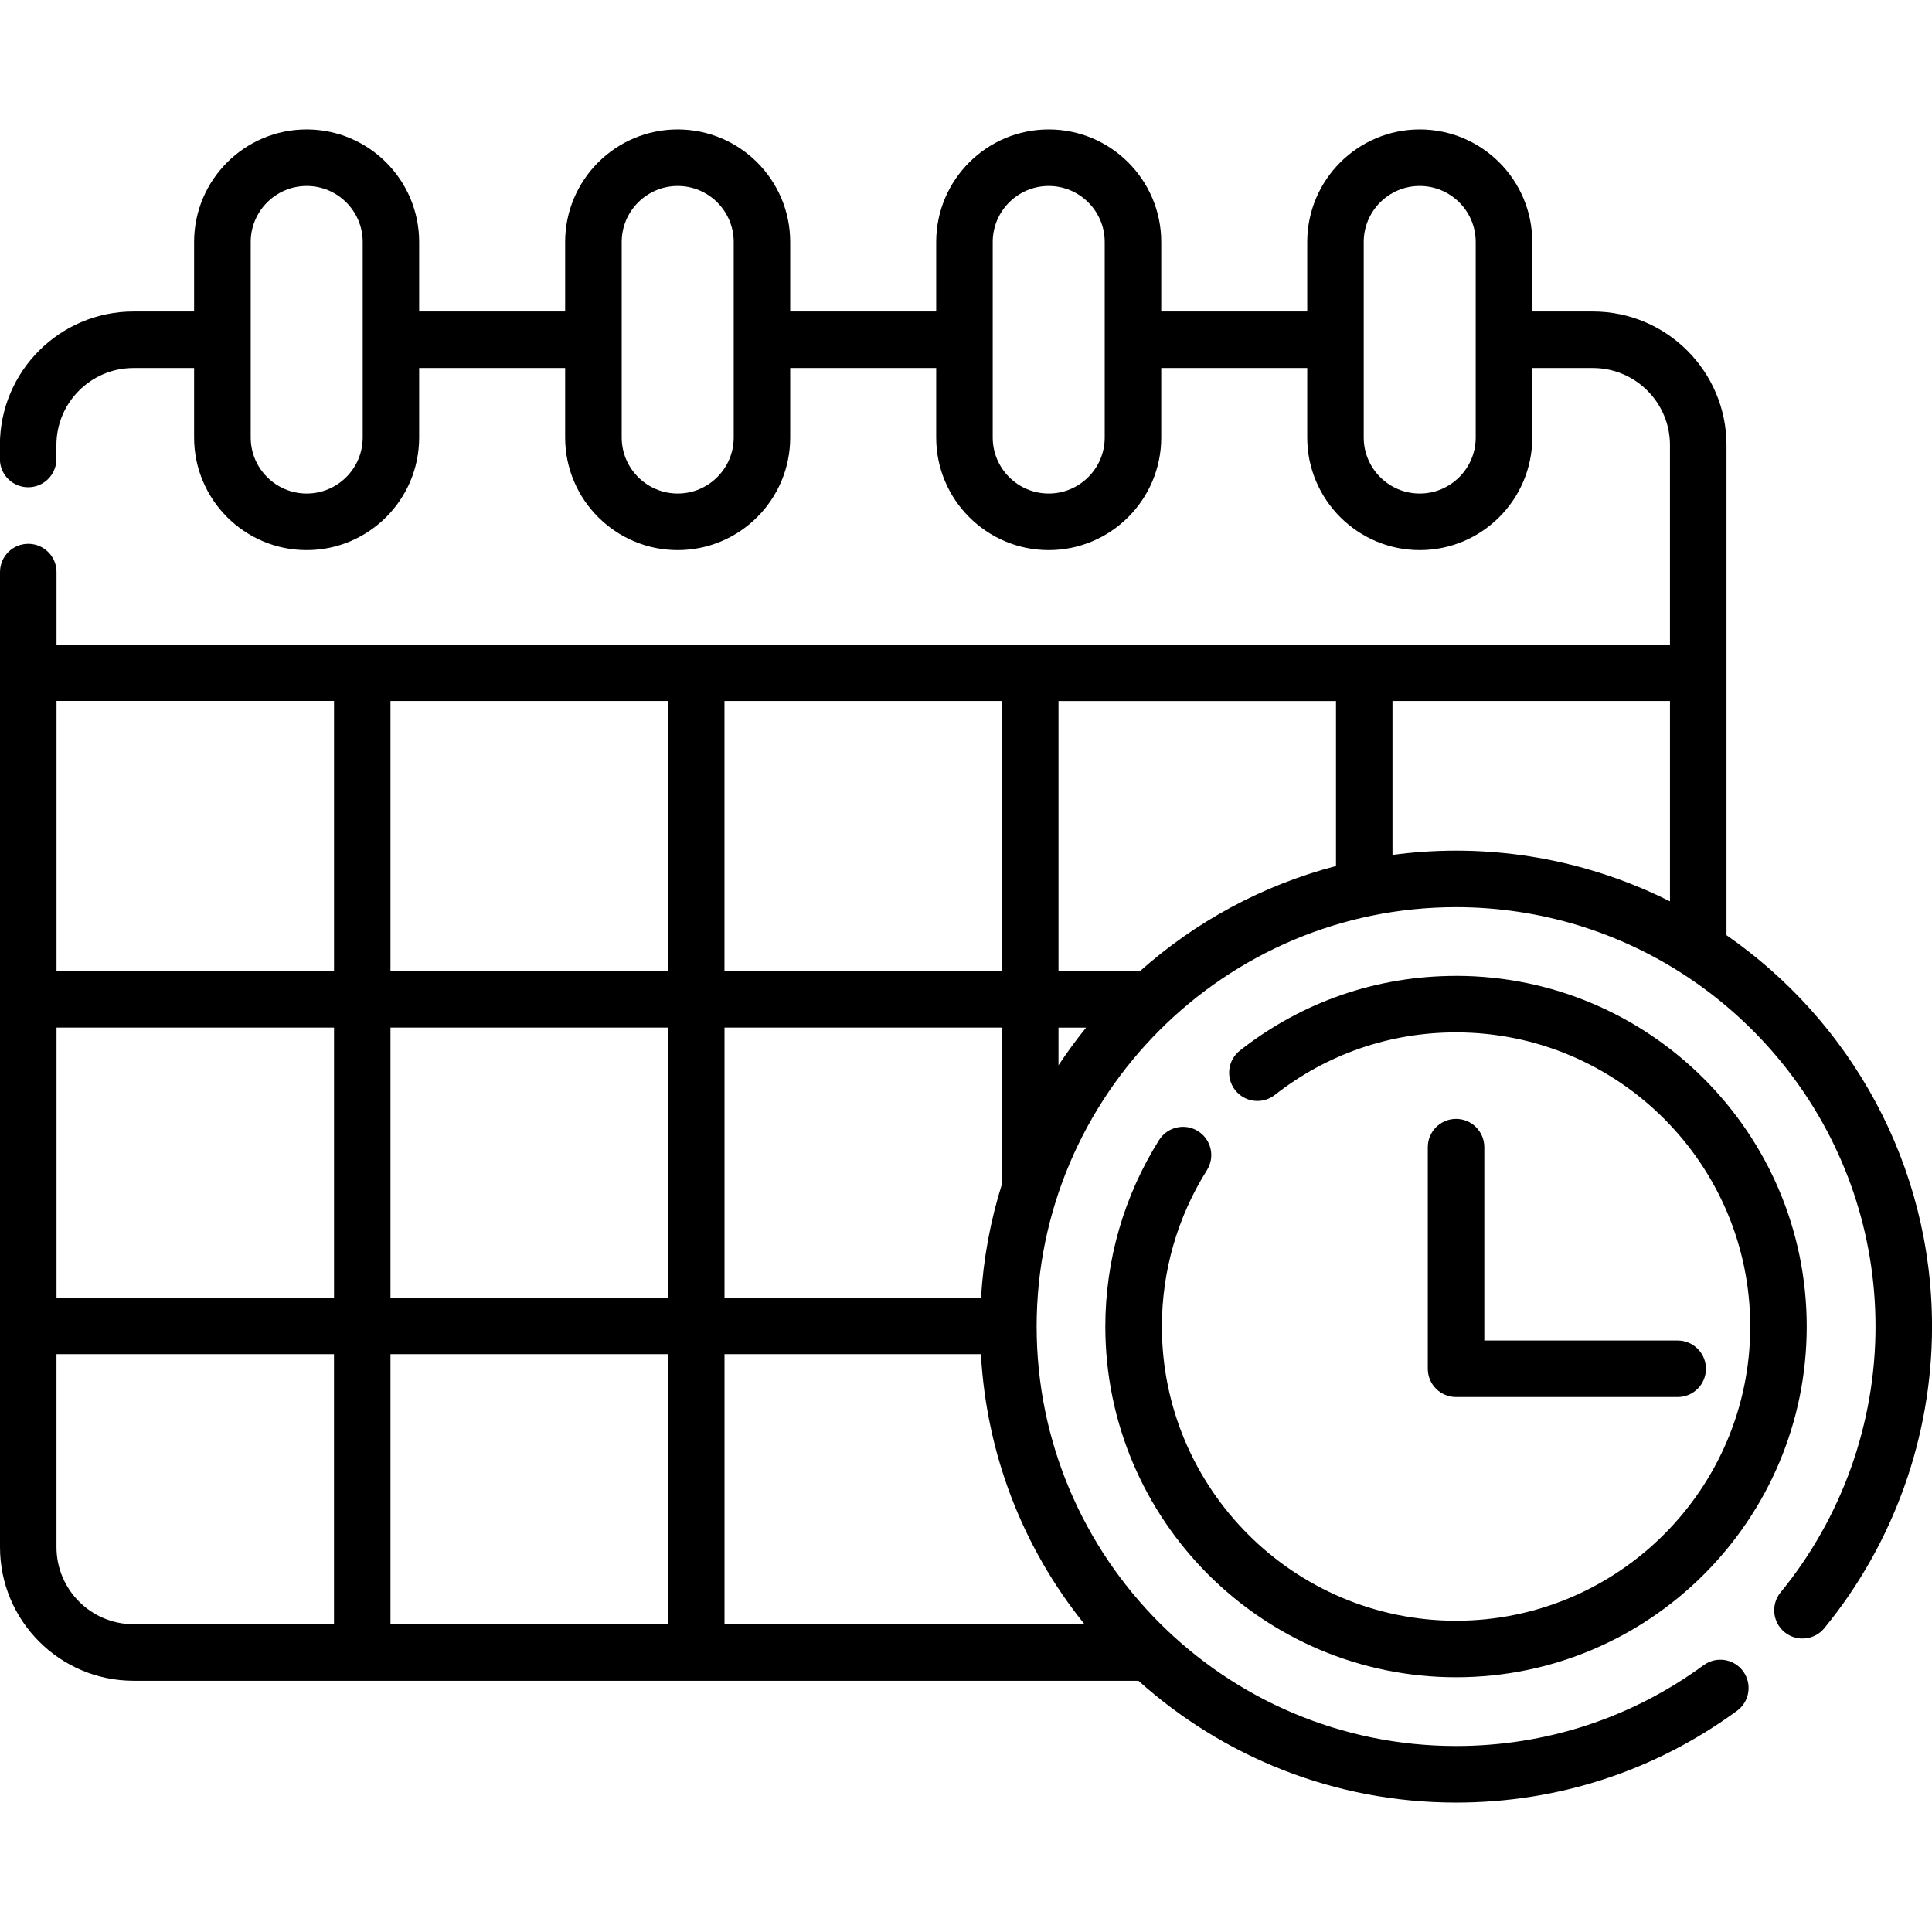 <?xml version="1.0" encoding="UTF-8"?><svg id="Layer_1" xmlns="http://www.w3.org/2000/svg" viewBox="0 0 512 512"><path d="m385.87,258.62c-20.96,0-40.76,6.83-57.26,19.76-3.26,2.55-3.83,7.26-1.28,10.51,2.55,3.26,7.26,3.83,10.51,1.28,13.84-10.84,30.45-16.58,48.03-16.58,42.99,0,77.96,34.98,77.96,77.96s-34.98,77.96-77.96,77.96-77.96-34.98-77.96-77.96c0-14.7,4.13-29.03,11.94-41.45,2.2-3.5,1.15-8.12-2.35-10.33-3.5-2.2-8.12-1.15-10.33,2.35-9.32,14.81-14.25,31.9-14.25,49.43,0,51.25,41.69,92.94,92.94,92.94s92.94-41.69,92.94-92.94c0-51.25-41.69-92.94-92.94-92.94Z"/><path d="m444.6,355.25h-51.24v-51.24c0-4.14-3.35-7.49-7.49-7.49s-7.49,3.35-7.49,7.49v58.73c0,4.14,3.35,7.49,7.49,7.49h58.73c4.14,0,7.49-3.35,7.49-7.49s-3.35-7.49-7.49-7.49Z"/><path d="m457.54,247.84V117.95c0-19.52-15.88-35.4-35.4-35.4h-16.07v-18.43c0-16.44-13.38-29.82-29.82-29.82s-29.82,13.38-29.82,29.82v18.43h-38.69v-18.43c0-16.44-13.38-29.82-29.82-29.82s-29.82,13.38-29.82,29.82v18.43h-38.69v-18.43c0-16.44-13.38-29.82-29.82-29.82s-29.82,13.38-29.82,29.82v18.43h-38.69v-18.43c0-16.44-13.38-29.82-29.82-29.82s-29.82,13.38-29.82,29.82v18.43h-16.07c-19.52,0-35.4,15.88-35.4,35.4v3.69c0,4.14,3.35,7.49,7.49,7.49s7.49-3.35,7.49-7.49v-3.69c0-11.26,9.16-20.42,20.42-20.42h16.07v18.43c0,16.44,13.38,29.82,29.82,29.82s29.82-13.38,29.82-29.82v-18.43h38.69v18.43c0,16.44,13.38,29.82,29.82,29.82s29.82-13.38,29.82-29.82v-18.43h38.69v18.43c0,16.44,13.38,29.82,29.82,29.82s29.82-13.38,29.82-29.82v-18.43h38.69v18.43c0,16.44,13.38,29.82,29.82,29.82s29.82-13.38,29.82-29.82v-18.43h16.07c11.26,0,20.42,9.16,20.42,20.42v52.85H14.98v-19.2c0-4.13-3.35-7.49-7.49-7.49s-7.49,3.35-7.49,7.49v258.42c0,19.52,15.88,35.4,35.4,35.4h266.3c22.34,20.06,51.86,32.28,84.18,32.28,26.99,0,52.73-8.41,74.45-24.32,3.34-2.44,4.06-7.13,1.62-10.47-2.44-3.34-7.13-4.06-10.47-1.62-19.14,14.02-41.82,21.42-65.61,21.42-61.29,0-111.15-49.86-111.15-111.15s49.86-111.15,111.15-111.15c11.09,0,22.14,1.66,32.74,4.92.21.06.42.13.63.2,45.04,14.2,77.79,56.36,77.79,106.04,0,25.63-8.93,50.64-25.15,70.42-2.62,3.2-2.16,7.92,1.04,10.54,3.2,2.62,7.92,2.15,10.54-1.04,18.41-22.45,28.55-50.83,28.55-79.91,0-42.95-21.58-80.94-54.46-103.73ZM96.12,115.95c0,8.18-6.66,14.84-14.84,14.84s-14.84-6.66-14.84-14.84v-51.83c0-8.18,6.66-14.84,14.84-14.84s14.84,6.66,14.84,14.84v51.83Zm98.32,0c0,8.18-6.66,14.84-14.84,14.84s-14.84-6.66-14.84-14.84v-51.83c0-8.18,6.66-14.84,14.84-14.84s14.84,6.66,14.84,14.84v51.83Zm98.32,0c0,8.18-6.66,14.84-14.84,14.84s-14.84-6.66-14.84-14.84v-51.83c0-8.18,6.66-14.84,14.84-14.84s14.84,6.66,14.84,14.84v51.83Zm98.32,0c0,8.18-6.66,14.84-14.84,14.84s-14.84-6.66-14.84-14.84v-51.83c0-8.18,6.66-14.84,14.84-14.84s14.84,6.66,14.84,14.84v51.83Zm-199.09,69.82h73.54v71.57h-73.54v-71.57Zm-103.49,244.66h-53.11c-11.26,0-20.42-9.16-20.42-20.42v-51.15h73.54v71.57h0Zm0-86.55H14.98v-71.57h73.54v71.57h0Zm0-86.55H14.98v-71.57h73.54v71.57h0Zm14.98,14.98h73.54v71.57h-73.54s0-71.57,0-71.57Zm73.54,158.12h-73.54v-71.57h73.54v71.57Zm0-173.09h-73.54v-71.57h73.54v71.57Zm14.98,14.98h73.54v41.42c-3.03,9.61-4.93,19.71-5.56,30.15h-67.98v-71.57Zm95.4,158.12h-95.4v-71.57h67.95c1.48,26.43,11.01,51.17,27.46,71.57Zm-6.89-148.13v-9.98h7.31c-2.59,3.2-5.03,6.54-7.31,9.98Zm73.54-52.8c-19.55,5.1-37.27,14.79-51.93,27.84h-21.61v-71.57h73.54v43.73Zm88.51,9.36c-7.05-3.55-14.41-6.41-21.97-8.57-.16-.05-.32-.09-.48-.14-11.12-3.14-22.68-4.73-34.24-4.73-5.71,0-11.33.39-16.85,1.13v-40.79h73.54v53.1Z"/></svg>